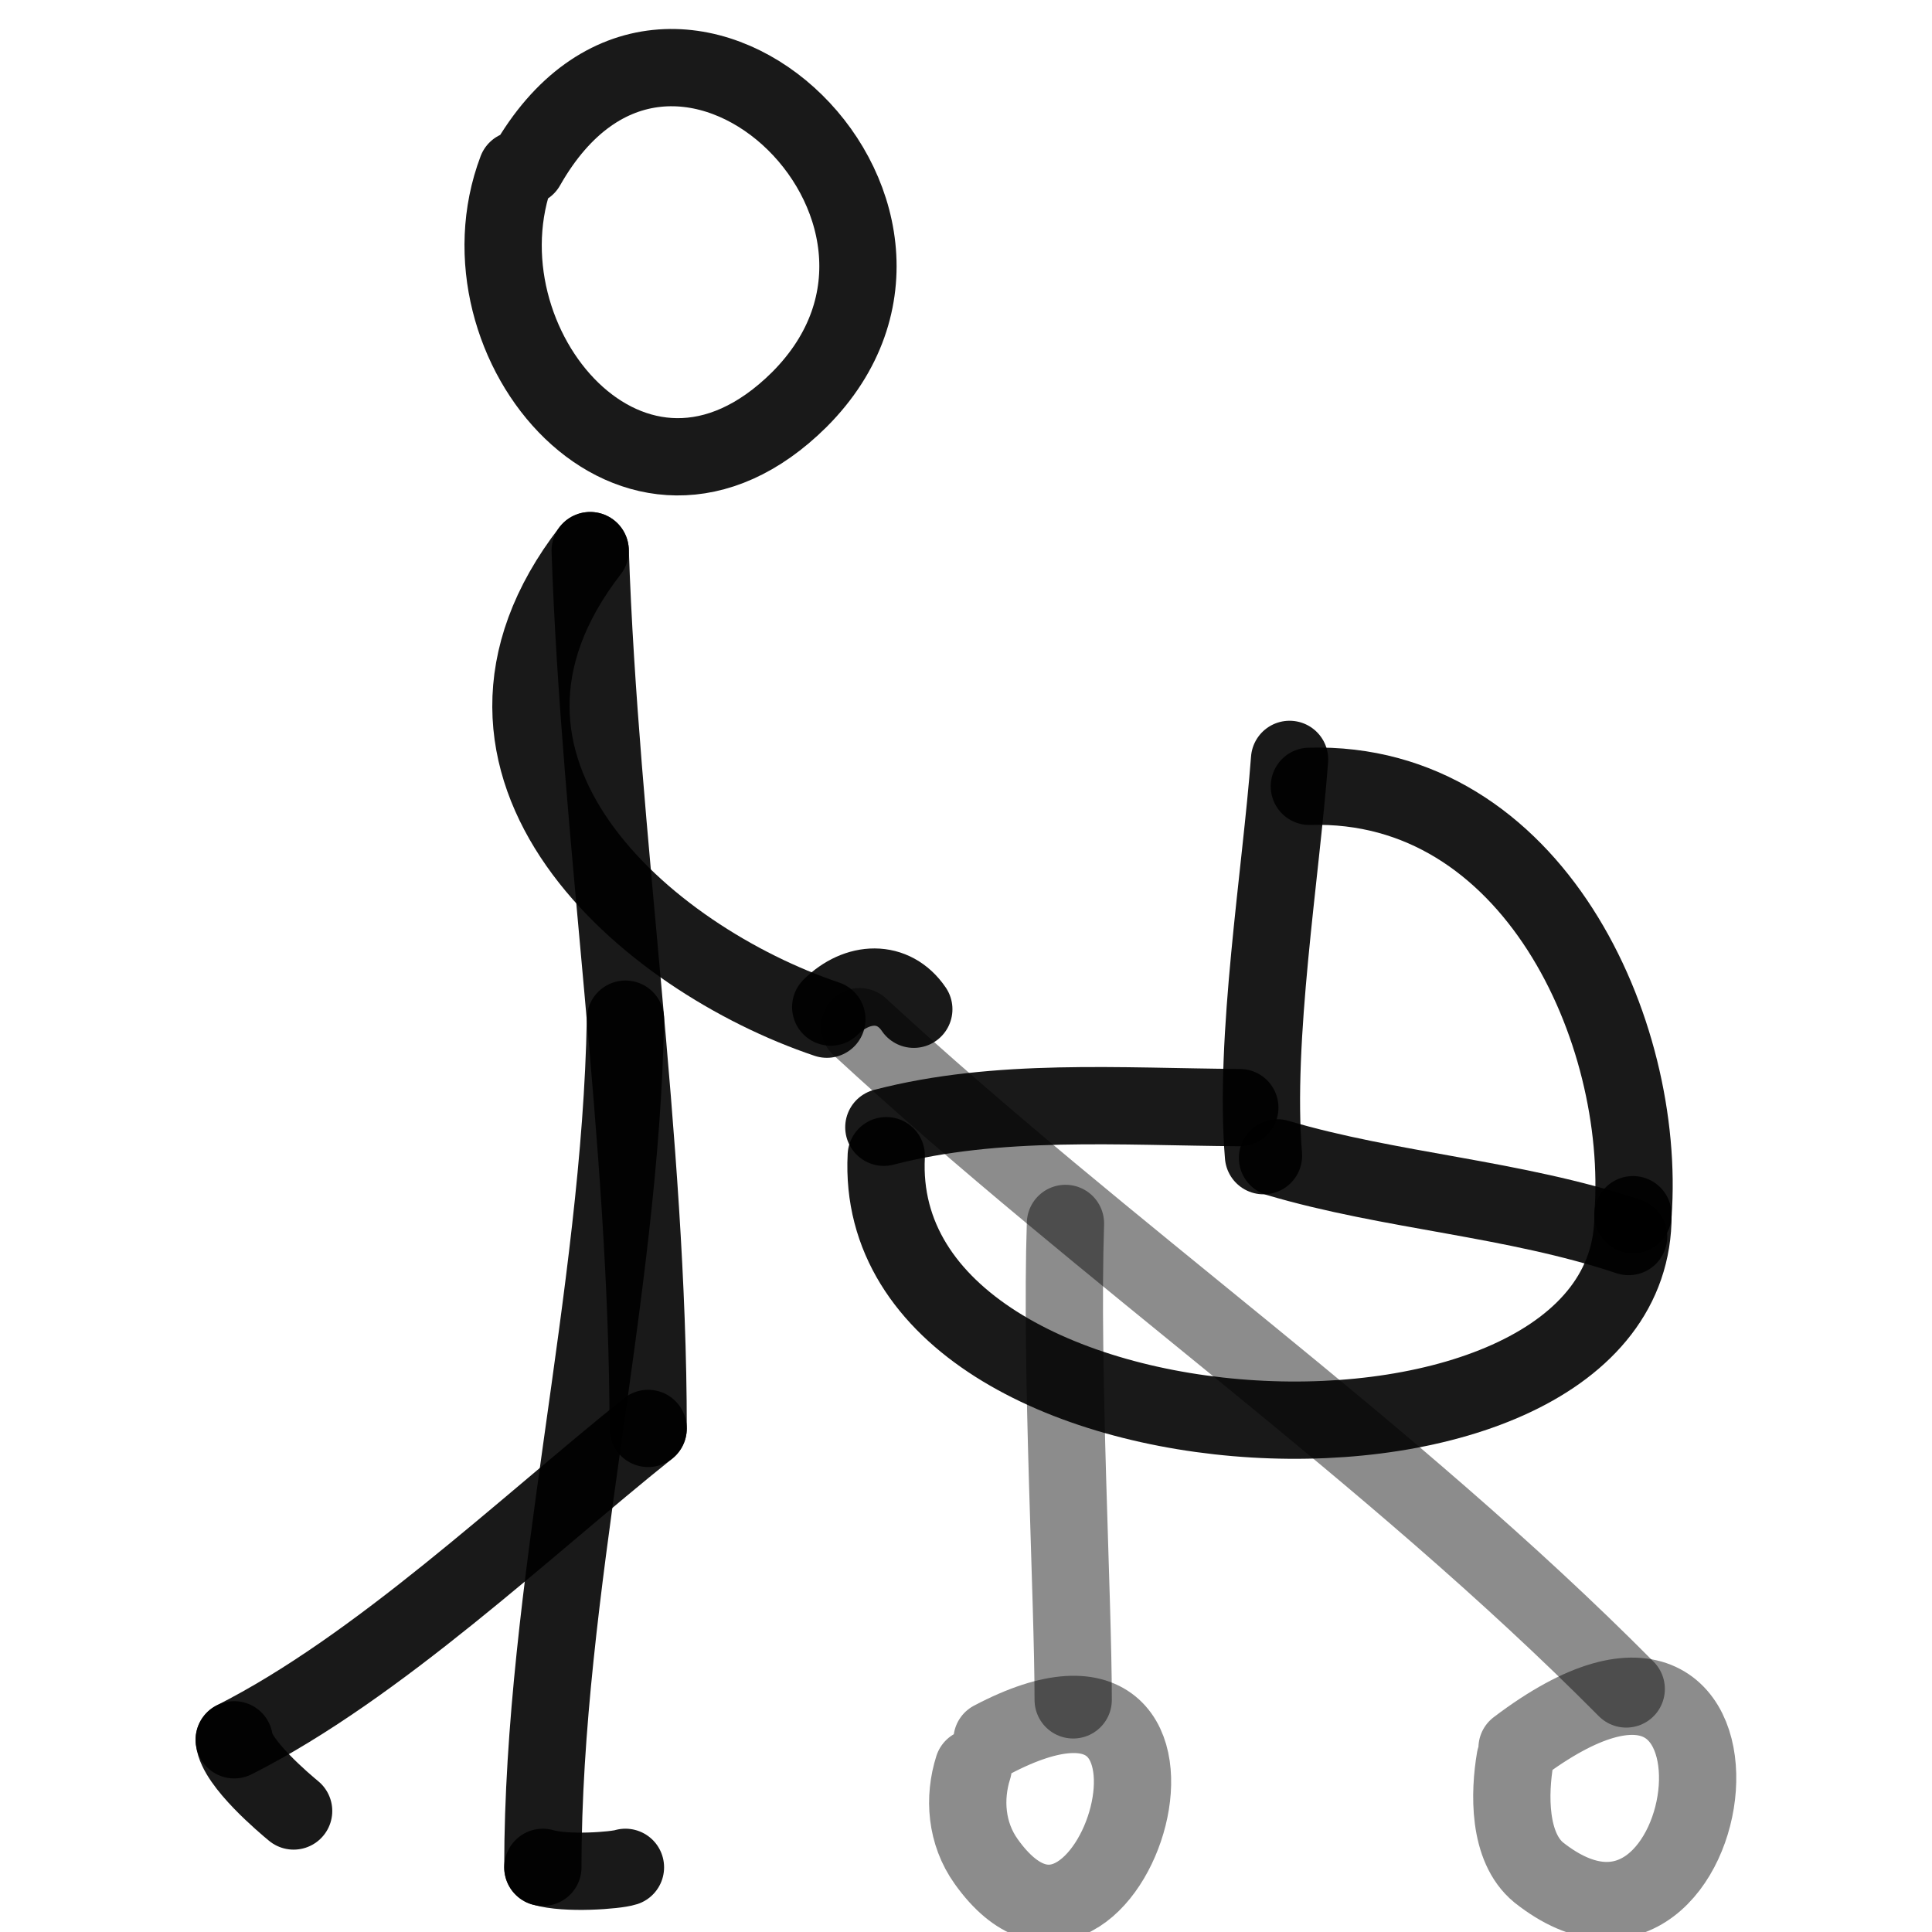 <svg xmlns="http://www.w3.org/2000/svg" version="1.1" xmlns:xlink="http://www.w3.org/1999/xlink" width="100%" height="100%" id="svgWorkerArea" viewBox="0 0 400 400" xmlns:artdraw="https://artdraw.muisca.co" style="background: white;"><defs id="defsdoc"><pattern id="patternBool" x="0" y="0" width="10" height="10" patternUnits="userSpaceOnUse" patternTransform="rotate(35)"><circle cx="5" cy="5" r="4" style="stroke: none;fill: #ff000070;"></circle></pattern><filter id="filter0_d_614_31" x="0" y="0" width="408" height="408" filterUnits="userSpaceOnUse" color-interpolation-filters="sRGB">
<feFlood flood-opacity="0" result="BackgroundImageFix" id="feFloodImp-476493924"></feFlood>
<feColorMatrix in="SourceAlpha" type="matrix" values="0 0 0 0 0 0 0 0 0 0 0 0 0 0 0 0 0 0 127 0" result="hardAlpha" id="feColorMatrixImp-405453465"></feColorMatrix>
<feOffset dy="4" id="feOffsetImp-463394928"></feOffset>
<feGaussianBlur stdDeviation="2" id="feGaussianBlurImp-340481790"></feGaussianBlur>
<feComposite in2="hardAlpha" operator="out" id="feCompositeImp-758957134"></feComposite>
<feColorMatrix type="matrix" values="0 0 0 0 0 0 0 0 0 0 0 0 0 0 0 0 0 0 0.25 0" id="feColorMatrixImp-903894239"></feColorMatrix>
<feBlend mode="normal" in2="BackgroundImageFix" result="effect1_dropShadow_614_31" id="feBlendImp-740426492"></feBlend>
<feBlend mode="normal" in="SourceGraphic" in2="effect1_dropShadow_614_31" result="shape" id="feBlendImp-440094490"></feBlend>
</filter></defs><g id="fileImp-861579307" class="cosito"><g filter="url(#filter0_d_614_31)" id="gImp-740084159" fill="none" class="grouped"><path id="pathImp-564205401" stroke="#000000" stroke-linecap="round" stroke-linejoin="round" stroke-opacity="0.9" stroke-width="16" d="M108.992 30.448C138.992-22.44 204.692 39.46 165.492 78.73 131.492 112.46 93.392 67.06 106.992 31.158"></path><path id="pathImp-549249485" stroke="#000000" stroke-linecap="round" stroke-linejoin="round" stroke-opacity="0.9" stroke-width="16" d="M122.192 109.998C124.192 168.96 134.192 232.26 134.192 291.741"></path><path id="pathImp-995940194" stroke="#000000" stroke-linecap="round" stroke-linejoin="round" stroke-opacity="0.9" stroke-width="16" d="M134.192 291.741C108.692 312.16 78.292 341.16 48.492 356.209"></path><path id="pathImp-777176225" stroke="#000000" stroke-linecap="round" stroke-linejoin="round" stroke-opacity="0.9" stroke-width="16" d="M48.492 356.209C48.992 361.06 58.992 369.46 60.792 370.945"></path><path id="pathImp-324817707" stroke="#000000" stroke-linecap="round" stroke-linejoin="round" stroke-opacity="0.9" stroke-width="16" d="M122.192 109.998C87.392 154.96 133.892 194.46 171.192 207.009"></path><path id="pathImp-223015746" stroke="#000000" stroke-linecap="round" stroke-linejoin="round" stroke-opacity="0.9" stroke-width="16" d="M129.492 207.007C128.492 264.16 112.392 325.26 112.392 382.609"></path><path id="pathImp-765844068" stroke="#000000" stroke-linecap="round" stroke-linejoin="round" stroke-opacity="0.9" stroke-width="16" d="M112.392 382.611C117.192 384.06 127.492 383.26 129.492 382.611"></path><path id="pathImp-998072506" stroke="#000000" stroke-linecap="round" stroke-linejoin="round" stroke-opacity="0.9" stroke-width="16" d="M171.992 204.501C177.492 199.06 184.992 198.76 189.192 204.954"></path><path id="pathImp-109723109" opacity="0.5" stroke="#000000" stroke-linecap="round" stroke-linejoin="round" stroke-opacity="0.9" stroke-width="16" d="M177.992 208.573C229.092 255.76 287.592 296.16 336.692 345.68"></path><path id="pathImp-865601091" opacity="0.5" stroke="#000000" stroke-linecap="round" stroke-linejoin="round" stroke-opacity="0.9" stroke-width="16" d="M220.592 249.299C219.592 279.66 222.192 326.96 222.192 347.941"></path><path id="pathImp-810508138" stroke="#000000" stroke-linecap="round" stroke-linejoin="round" stroke-opacity="0.9" stroke-width="16" d="M183.492 235.271C179.992 302.66 338.392 309.16 338.092 247.489"></path><path id="pathImp-386376909" stroke="#000000" stroke-linecap="round" stroke-linejoin="round" stroke-opacity="0.9" stroke-width="16" d="M182.992 229.388C206.492 223.26 232.092 225.16 256.692 225.317"></path><path id="pathImp-344328041" stroke="#000000" stroke-linecap="round" stroke-linejoin="round" stroke-opacity="0.9" stroke-width="16" d="M337.192 252.015C313.392 244.06 287.892 242.66 264.492 235.724"></path><path id="pathImp-451666866" stroke="#000000" stroke-linecap="round" stroke-linejoin="round" stroke-opacity="0.9" stroke-width="16" d="M261.592 235.271C259.592 211.06 265.192 177.06 266.992 153.224"></path><path id="pathImp-84162621" stroke="#000000" stroke-linecap="round" stroke-linejoin="round" stroke-opacity="0.9" stroke-width="16" d="M271.092 158.8C317.392 157.46 340.892 209.56 338.092 247.489"></path><path id="pathImp-678792571" opacity="0.5" stroke="#000000" stroke-linecap="round" stroke-linejoin="round" stroke-opacity="0.9" stroke-width="16" d="M205.392 356.209C256.692 329.16 229.592 417.06 204.192 381.427 199.992 375.56 199.492 368.26 201.492 361.97"></path><path id="pathImp-466589428" opacity="0.5" stroke="#000000" stroke-linecap="round" stroke-linejoin="round" stroke-opacity="0.9" stroke-width="16" d="M314.092 357.896C369.692 315.76 356.492 413.66 318.592 383.689 312.192 378.46 312.492 367.16 313.692 360.159"></path></g></g></svg>